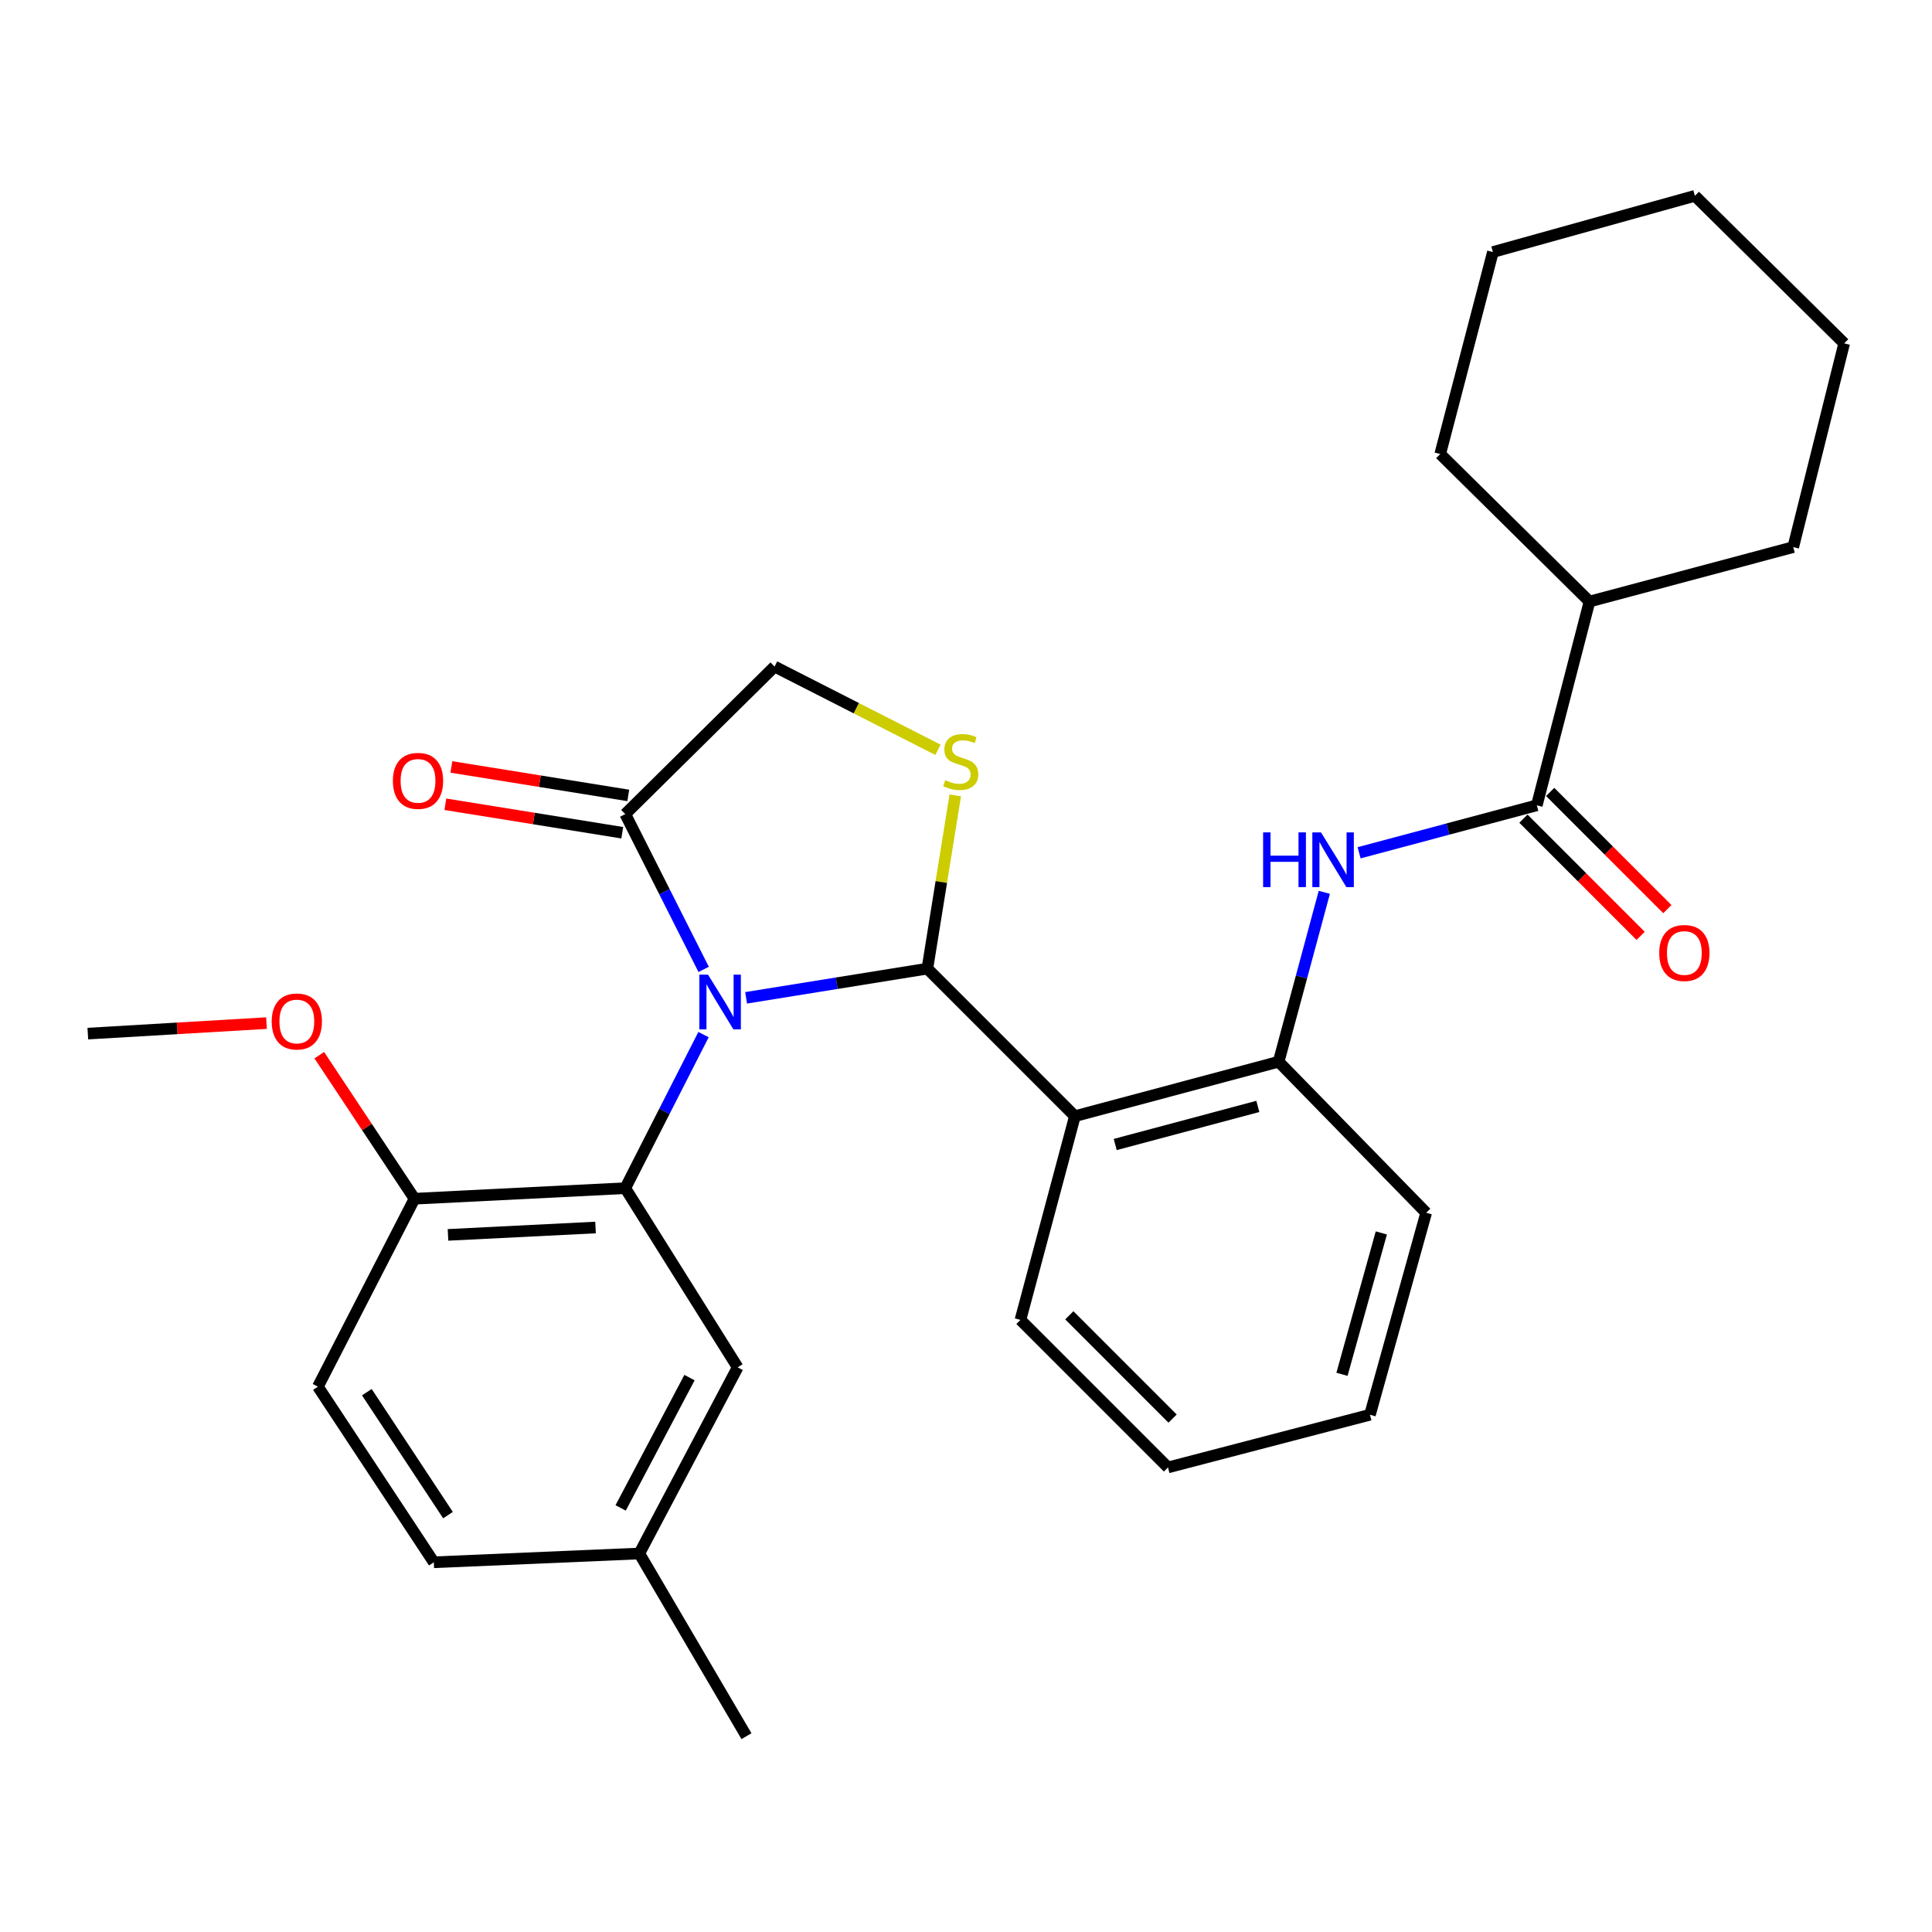 <?xml version='1.0' encoding='iso-8859-1'?>
<svg version='1.1' baseProfile='full'
              xmlns='http://www.w3.org/2000/svg'
                      xmlns:rdkit='http://www.rdkit.org/xml'
                      xmlns:xlink='http://www.w3.org/1999/xlink'
                  xml:space='preserve'
width='1000px' height='1000px' viewBox='0 0 1000 1000'>
<!-- END OF HEADER -->
<rect style='opacity:1.0;fill:#FFFFFF;stroke:none' width='1000' height='1000' x='0' y='0'> </rect>
<path class='bond-0' d='M 703.473,441.405 L 749.462,429.114' style='fill:none;fill-rule:evenodd;stroke:#0000FF;stroke-width:6px;stroke-linecap:butt;stroke-linejoin:miter;stroke-opacity:1' />
<path class='bond-0' d='M 749.462,429.114 L 795.451,416.823' style='fill:none;fill-rule:evenodd;stroke:#000000;stroke-width:6px;stroke-linecap:butt;stroke-linejoin:miter;stroke-opacity:1' />
<path class='bond-1' d='M 685.458,461.872 L 673.64,505.711' style='fill:none;fill-rule:evenodd;stroke:#0000FF;stroke-width:6px;stroke-linecap:butt;stroke-linejoin:miter;stroke-opacity:1' />
<path class='bond-1' d='M 673.64,505.711 L 661.822,549.55' style='fill:none;fill-rule:evenodd;stroke:#000000;stroke-width:6px;stroke-linecap:butt;stroke-linejoin:miter;stroke-opacity:1' />
<path class='bond-2' d='M 954.545,177.725 L 877.27,101.362' style='fill:none;fill-rule:evenodd;stroke:#000000;stroke-width:6px;stroke-linecap:butt;stroke-linejoin:miter;stroke-opacity:1' />
<path class='bond-3' d='M 954.545,177.725 L 928.178,283.183' style='fill:none;fill-rule:evenodd;stroke:#000000;stroke-width:6px;stroke-linecap:butt;stroke-linejoin:miter;stroke-opacity:1' />
<path class='bond-4' d='M 788.535,423.74 L 818.866,454.071' style='fill:none;fill-rule:evenodd;stroke:#000000;stroke-width:6px;stroke-linecap:butt;stroke-linejoin:miter;stroke-opacity:1' />
<path class='bond-4' d='M 818.866,454.071 L 849.197,484.402' style='fill:none;fill-rule:evenodd;stroke:#FF0000;stroke-width:6px;stroke-linecap:butt;stroke-linejoin:miter;stroke-opacity:1' />
<path class='bond-4' d='M 802.368,409.906 L 832.699,440.237' style='fill:none;fill-rule:evenodd;stroke:#000000;stroke-width:6px;stroke-linecap:butt;stroke-linejoin:miter;stroke-opacity:1' />
<path class='bond-4' d='M 832.699,440.237 L 863.031,470.569' style='fill:none;fill-rule:evenodd;stroke:#FF0000;stroke-width:6px;stroke-linecap:butt;stroke-linejoin:miter;stroke-opacity:1' />
<path class='bond-5' d='M 795.451,416.823 L 822.721,311.365' style='fill:none;fill-rule:evenodd;stroke:#000000;stroke-width:6px;stroke-linecap:butt;stroke-linejoin:miter;stroke-opacity:1' />
<path class='bond-6' d='M 877.27,101.362 L 772.725,130.458' style='fill:none;fill-rule:evenodd;stroke:#000000;stroke-width:6px;stroke-linecap:butt;stroke-linejoin:miter;stroke-opacity:1' />
<path class='bond-7' d='M 485.488,388.093 L 443.2,366.548' style='fill:none;fill-rule:evenodd;stroke:#CCCC00;stroke-width:6px;stroke-linecap:butt;stroke-linejoin:miter;stroke-opacity:1' />
<path class='bond-7' d='M 443.2,366.548 L 400.911,345.003' style='fill:none;fill-rule:evenodd;stroke:#000000;stroke-width:6px;stroke-linecap:butt;stroke-linejoin:miter;stroke-opacity:1' />
<path class='bond-8' d='M 494.439,411.693 L 487.22,456.526' style='fill:none;fill-rule:evenodd;stroke:#CCCC00;stroke-width:6px;stroke-linecap:butt;stroke-linejoin:miter;stroke-opacity:1' />
<path class='bond-8' d='M 487.22,456.526 L 480.002,501.359' style='fill:none;fill-rule:evenodd;stroke:#000000;stroke-width:6px;stroke-linecap:butt;stroke-linejoin:miter;stroke-opacity:1' />
<path class='bond-9' d='M 400.911,345.003 L 323.636,421.366' style='fill:none;fill-rule:evenodd;stroke:#000000;stroke-width:6px;stroke-linecap:butt;stroke-linejoin:miter;stroke-opacity:1' />
<path class='bond-10' d='M 323.636,421.366 L 343.922,461.561' style='fill:none;fill-rule:evenodd;stroke:#000000;stroke-width:6px;stroke-linecap:butt;stroke-linejoin:miter;stroke-opacity:1' />
<path class='bond-10' d='M 343.922,461.561 L 364.208,501.756' style='fill:none;fill-rule:evenodd;stroke:#0000FF;stroke-width:6px;stroke-linecap:butt;stroke-linejoin:miter;stroke-opacity:1' />
<path class='bond-11' d='M 325.19,411.709 L 279.412,404.339' style='fill:none;fill-rule:evenodd;stroke:#000000;stroke-width:6px;stroke-linecap:butt;stroke-linejoin:miter;stroke-opacity:1' />
<path class='bond-11' d='M 279.412,404.339 L 233.634,396.969' style='fill:none;fill-rule:evenodd;stroke:#FF0000;stroke-width:6px;stroke-linecap:butt;stroke-linejoin:miter;stroke-opacity:1' />
<path class='bond-11' d='M 322.081,431.023 L 276.303,423.653' style='fill:none;fill-rule:evenodd;stroke:#000000;stroke-width:6px;stroke-linecap:butt;stroke-linejoin:miter;stroke-opacity:1' />
<path class='bond-11' d='M 276.303,423.653 L 230.524,416.283' style='fill:none;fill-rule:evenodd;stroke:#FF0000;stroke-width:6px;stroke-linecap:butt;stroke-linejoin:miter;stroke-opacity:1' />
<path class='bond-12' d='M 386.185,516.472 L 433.094,508.915' style='fill:none;fill-rule:evenodd;stroke:#0000FF;stroke-width:6px;stroke-linecap:butt;stroke-linejoin:miter;stroke-opacity:1' />
<path class='bond-12' d='M 433.094,508.915 L 480.002,501.359' style='fill:none;fill-rule:evenodd;stroke:#000000;stroke-width:6px;stroke-linecap:butt;stroke-linejoin:miter;stroke-opacity:1' />
<path class='bond-13' d='M 364.137,535.503 L 343.887,575.252' style='fill:none;fill-rule:evenodd;stroke:#0000FF;stroke-width:6px;stroke-linecap:butt;stroke-linejoin:miter;stroke-opacity:1' />
<path class='bond-13' d='M 343.887,575.252 L 323.636,615' style='fill:none;fill-rule:evenodd;stroke:#000000;stroke-width:6px;stroke-linecap:butt;stroke-linejoin:miter;stroke-opacity:1' />
<path class='bond-14' d='M 480.002,501.359 L 556.364,577.732' style='fill:none;fill-rule:evenodd;stroke:#000000;stroke-width:6px;stroke-linecap:butt;stroke-linejoin:miter;stroke-opacity:1' />
<path class='bond-15' d='M 738.185,627.727 L 709.09,732.272' style='fill:none;fill-rule:evenodd;stroke:#000000;stroke-width:6px;stroke-linecap:butt;stroke-linejoin:miter;stroke-opacity:1' />
<path class='bond-15' d='M 714.973,638.164 L 694.607,711.345' style='fill:none;fill-rule:evenodd;stroke:#000000;stroke-width:6px;stroke-linecap:butt;stroke-linejoin:miter;stroke-opacity:1' />
<path class='bond-16' d='M 738.185,627.727 L 661.822,549.55' style='fill:none;fill-rule:evenodd;stroke:#000000;stroke-width:6px;stroke-linecap:butt;stroke-linejoin:miter;stroke-opacity:1' />
<path class='bond-17' d='M 709.09,732.272 L 604.545,759.542' style='fill:none;fill-rule:evenodd;stroke:#000000;stroke-width:6px;stroke-linecap:butt;stroke-linejoin:miter;stroke-opacity:1' />
<path class='bond-18' d='M 323.636,615 L 214.548,620.456' style='fill:none;fill-rule:evenodd;stroke:#000000;stroke-width:6px;stroke-linecap:butt;stroke-linejoin:miter;stroke-opacity:1' />
<path class='bond-18' d='M 308.25,635.358 L 231.888,639.177' style='fill:none;fill-rule:evenodd;stroke:#000000;stroke-width:6px;stroke-linecap:butt;stroke-linejoin:miter;stroke-opacity:1' />
<path class='bond-19' d='M 323.636,615 L 381.815,707.731' style='fill:none;fill-rule:evenodd;stroke:#000000;stroke-width:6px;stroke-linecap:butt;stroke-linejoin:miter;stroke-opacity:1' />
<path class='bond-20' d='M 214.548,620.456 L 164.552,717.73' style='fill:none;fill-rule:evenodd;stroke:#000000;stroke-width:6px;stroke-linecap:butt;stroke-linejoin:miter;stroke-opacity:1' />
<path class='bond-21' d='M 214.548,620.456 L 189.903,583.305' style='fill:none;fill-rule:evenodd;stroke:#000000;stroke-width:6px;stroke-linecap:butt;stroke-linejoin:miter;stroke-opacity:1' />
<path class='bond-21' d='M 189.903,583.305 L 165.259,546.153' style='fill:none;fill-rule:evenodd;stroke:#FF0000;stroke-width:6px;stroke-linecap:butt;stroke-linejoin:miter;stroke-opacity:1' />
<path class='bond-22' d='M 381.815,707.731 L 330.907,804.092' style='fill:none;fill-rule:evenodd;stroke:#000000;stroke-width:6px;stroke-linecap:butt;stroke-linejoin:miter;stroke-opacity:1' />
<path class='bond-22' d='M 356.881,713.047 L 321.245,780.499' style='fill:none;fill-rule:evenodd;stroke:#000000;stroke-width:6px;stroke-linecap:butt;stroke-linejoin:miter;stroke-opacity:1' />
<path class='bond-23' d='M 164.552,717.73 L 224.547,808.635' style='fill:none;fill-rule:evenodd;stroke:#000000;stroke-width:6px;stroke-linecap:butt;stroke-linejoin:miter;stroke-opacity:1' />
<path class='bond-23' d='M 189.88,720.59 L 231.876,784.223' style='fill:none;fill-rule:evenodd;stroke:#000000;stroke-width:6px;stroke-linecap:butt;stroke-linejoin:miter;stroke-opacity:1' />
<path class='bond-24' d='M 330.907,804.092 L 224.547,808.635' style='fill:none;fill-rule:evenodd;stroke:#000000;stroke-width:6px;stroke-linecap:butt;stroke-linejoin:miter;stroke-opacity:1' />
<path class='bond-25' d='M 330.907,804.092 L 386.369,898.638' style='fill:none;fill-rule:evenodd;stroke:#000000;stroke-width:6px;stroke-linecap:butt;stroke-linejoin:miter;stroke-opacity:1' />
<path class='bond-26' d='M 137.931,529.562 L 91.693,532.279' style='fill:none;fill-rule:evenodd;stroke:#FF0000;stroke-width:6px;stroke-linecap:butt;stroke-linejoin:miter;stroke-opacity:1' />
<path class='bond-26' d='M 91.693,532.279 L 45.455,534.997' style='fill:none;fill-rule:evenodd;stroke:#000000;stroke-width:6px;stroke-linecap:butt;stroke-linejoin:miter;stroke-opacity:1' />
<path class='bond-27' d='M 604.545,759.542 L 528.182,683.179' style='fill:none;fill-rule:evenodd;stroke:#000000;stroke-width:6px;stroke-linecap:butt;stroke-linejoin:miter;stroke-opacity:1' />
<path class='bond-27' d='M 606.924,734.254 L 553.47,680.8' style='fill:none;fill-rule:evenodd;stroke:#000000;stroke-width:6px;stroke-linecap:butt;stroke-linejoin:miter;stroke-opacity:1' />
<path class='bond-28' d='M 528.182,683.179 L 556.364,577.732' style='fill:none;fill-rule:evenodd;stroke:#000000;stroke-width:6px;stroke-linecap:butt;stroke-linejoin:miter;stroke-opacity:1' />
<path class='bond-29' d='M 556.364,577.732 L 661.822,549.55' style='fill:none;fill-rule:evenodd;stroke:#000000;stroke-width:6px;stroke-linecap:butt;stroke-linejoin:miter;stroke-opacity:1' />
<path class='bond-29' d='M 577.234,592.405 L 651.054,572.677' style='fill:none;fill-rule:evenodd;stroke:#000000;stroke-width:6px;stroke-linecap:butt;stroke-linejoin:miter;stroke-opacity:1' />
<path class='bond-30' d='M 772.725,130.458 L 745.456,235.002' style='fill:none;fill-rule:evenodd;stroke:#000000;stroke-width:6px;stroke-linecap:butt;stroke-linejoin:miter;stroke-opacity:1' />
<path class='bond-31' d='M 745.456,235.002 L 822.721,311.365' style='fill:none;fill-rule:evenodd;stroke:#000000;stroke-width:6px;stroke-linecap:butt;stroke-linejoin:miter;stroke-opacity:1' />
<path class='bond-32' d='M 822.721,311.365 L 928.178,283.183' style='fill:none;fill-rule:evenodd;stroke:#000000;stroke-width:6px;stroke-linecap:butt;stroke-linejoin:miter;stroke-opacity:1' />
<path  class='atom-0' d='M 653.784 430.845
L 657.624 430.845
L 657.624 442.885
L 672.104 442.885
L 672.104 430.845
L 675.944 430.845
L 675.944 459.165
L 672.104 459.165
L 672.104 446.085
L 657.624 446.085
L 657.624 459.165
L 653.784 459.165
L 653.784 430.845
' fill='#0000FF'/>
<path  class='atom-0' d='M 683.744 430.845
L 693.024 445.845
Q 693.944 447.325, 695.424 450.005
Q 696.904 452.685, 696.984 452.845
L 696.984 430.845
L 700.744 430.845
L 700.744 459.165
L 696.864 459.165
L 686.904 442.765
Q 685.744 440.845, 684.504 438.645
Q 683.304 436.445, 682.944 435.765
L 682.944 459.165
L 679.264 459.165
L 679.264 430.845
L 683.744 430.845
' fill='#0000FF'/>
<path  class='atom-3' d='M 858.814 493.265
Q 858.814 486.465, 862.174 482.665
Q 865.534 478.865, 871.814 478.865
Q 878.094 478.865, 881.454 482.665
Q 884.814 486.465, 884.814 493.265
Q 884.814 500.145, 881.414 504.065
Q 878.014 507.945, 871.814 507.945
Q 865.574 507.945, 862.174 504.065
Q 858.814 500.185, 858.814 493.265
M 871.814 504.745
Q 876.134 504.745, 878.454 501.865
Q 880.814 498.945, 880.814 493.265
Q 880.814 487.705, 878.454 484.905
Q 876.134 482.065, 871.814 482.065
Q 867.494 482.065, 865.134 484.865
Q 862.814 487.665, 862.814 493.265
Q 862.814 498.985, 865.134 501.865
Q 867.494 504.745, 871.814 504.745
' fill='#FF0000'/>
<path  class='atom-5' d='M 489.272 403.817
Q 489.592 403.937, 490.912 404.497
Q 492.232 405.057, 493.672 405.417
Q 495.152 405.737, 496.592 405.737
Q 499.272 405.737, 500.832 404.457
Q 502.392 403.137, 502.392 400.857
Q 502.392 399.297, 501.592 398.337
Q 500.832 397.377, 499.632 396.857
Q 498.432 396.337, 496.432 395.737
Q 493.912 394.977, 492.392 394.257
Q 490.912 393.537, 489.832 392.017
Q 488.792 390.497, 488.792 387.937
Q 488.792 384.377, 491.192 382.177
Q 493.632 379.977, 498.432 379.977
Q 501.712 379.977, 505.432 381.537
L 504.512 384.617
Q 501.112 383.217, 498.552 383.217
Q 495.792 383.217, 494.272 384.377
Q 492.752 385.497, 492.792 387.457
Q 492.792 388.977, 493.552 389.897
Q 494.352 390.817, 495.472 391.337
Q 496.632 391.857, 498.552 392.457
Q 501.112 393.257, 502.632 394.057
Q 504.152 394.857, 505.232 396.497
Q 506.352 398.097, 506.352 400.857
Q 506.352 404.777, 503.712 406.897
Q 501.112 408.977, 496.752 408.977
Q 494.232 408.977, 492.312 408.417
Q 490.432 407.897, 488.192 406.977
L 489.272 403.817
' fill='#CCCC00'/>
<path  class='atom-8' d='M 366.469 504.48
L 375.749 519.48
Q 376.669 520.96, 378.149 523.64
Q 379.629 526.32, 379.709 526.48
L 379.709 504.48
L 383.469 504.48
L 383.469 532.8
L 379.589 532.8
L 369.629 516.4
Q 368.469 514.48, 367.229 512.28
Q 366.029 510.08, 365.669 509.4
L 365.669 532.8
L 361.989 532.8
L 361.989 504.48
L 366.469 504.48
' fill='#0000FF'/>
<path  class='atom-10' d='M 203.363 404.176
Q 203.363 397.376, 206.723 393.576
Q 210.083 389.776, 216.363 389.776
Q 222.643 389.776, 226.003 393.576
Q 229.363 397.376, 229.363 404.176
Q 229.363 411.056, 225.963 414.976
Q 222.563 418.856, 216.363 418.856
Q 210.123 418.856, 206.723 414.976
Q 203.363 411.096, 203.363 404.176
M 216.363 415.656
Q 220.683 415.656, 223.003 412.776
Q 225.363 409.856, 225.363 404.176
Q 225.363 398.616, 223.003 395.816
Q 220.683 392.976, 216.363 392.976
Q 212.043 392.976, 209.683 395.776
Q 207.363 398.576, 207.363 404.176
Q 207.363 409.896, 209.683 412.776
Q 212.043 415.656, 216.363 415.656
' fill='#FF0000'/>
<path  class='atom-19' d='M 140.64 528.719
Q 140.64 521.919, 144 518.119
Q 147.36 514.319, 153.64 514.319
Q 159.92 514.319, 163.28 518.119
Q 166.64 521.919, 166.64 528.719
Q 166.64 535.599, 163.24 539.519
Q 159.84 543.399, 153.64 543.399
Q 147.4 543.399, 144 539.519
Q 140.64 535.639, 140.64 528.719
M 153.64 540.199
Q 157.96 540.199, 160.28 537.319
Q 162.64 534.399, 162.64 528.719
Q 162.64 523.159, 160.28 520.359
Q 157.96 517.519, 153.64 517.519
Q 149.32 517.519, 146.96 520.319
Q 144.64 523.119, 144.64 528.719
Q 144.64 534.439, 146.96 537.319
Q 149.32 540.199, 153.64 540.199
' fill='#FF0000'/>
</svg>
